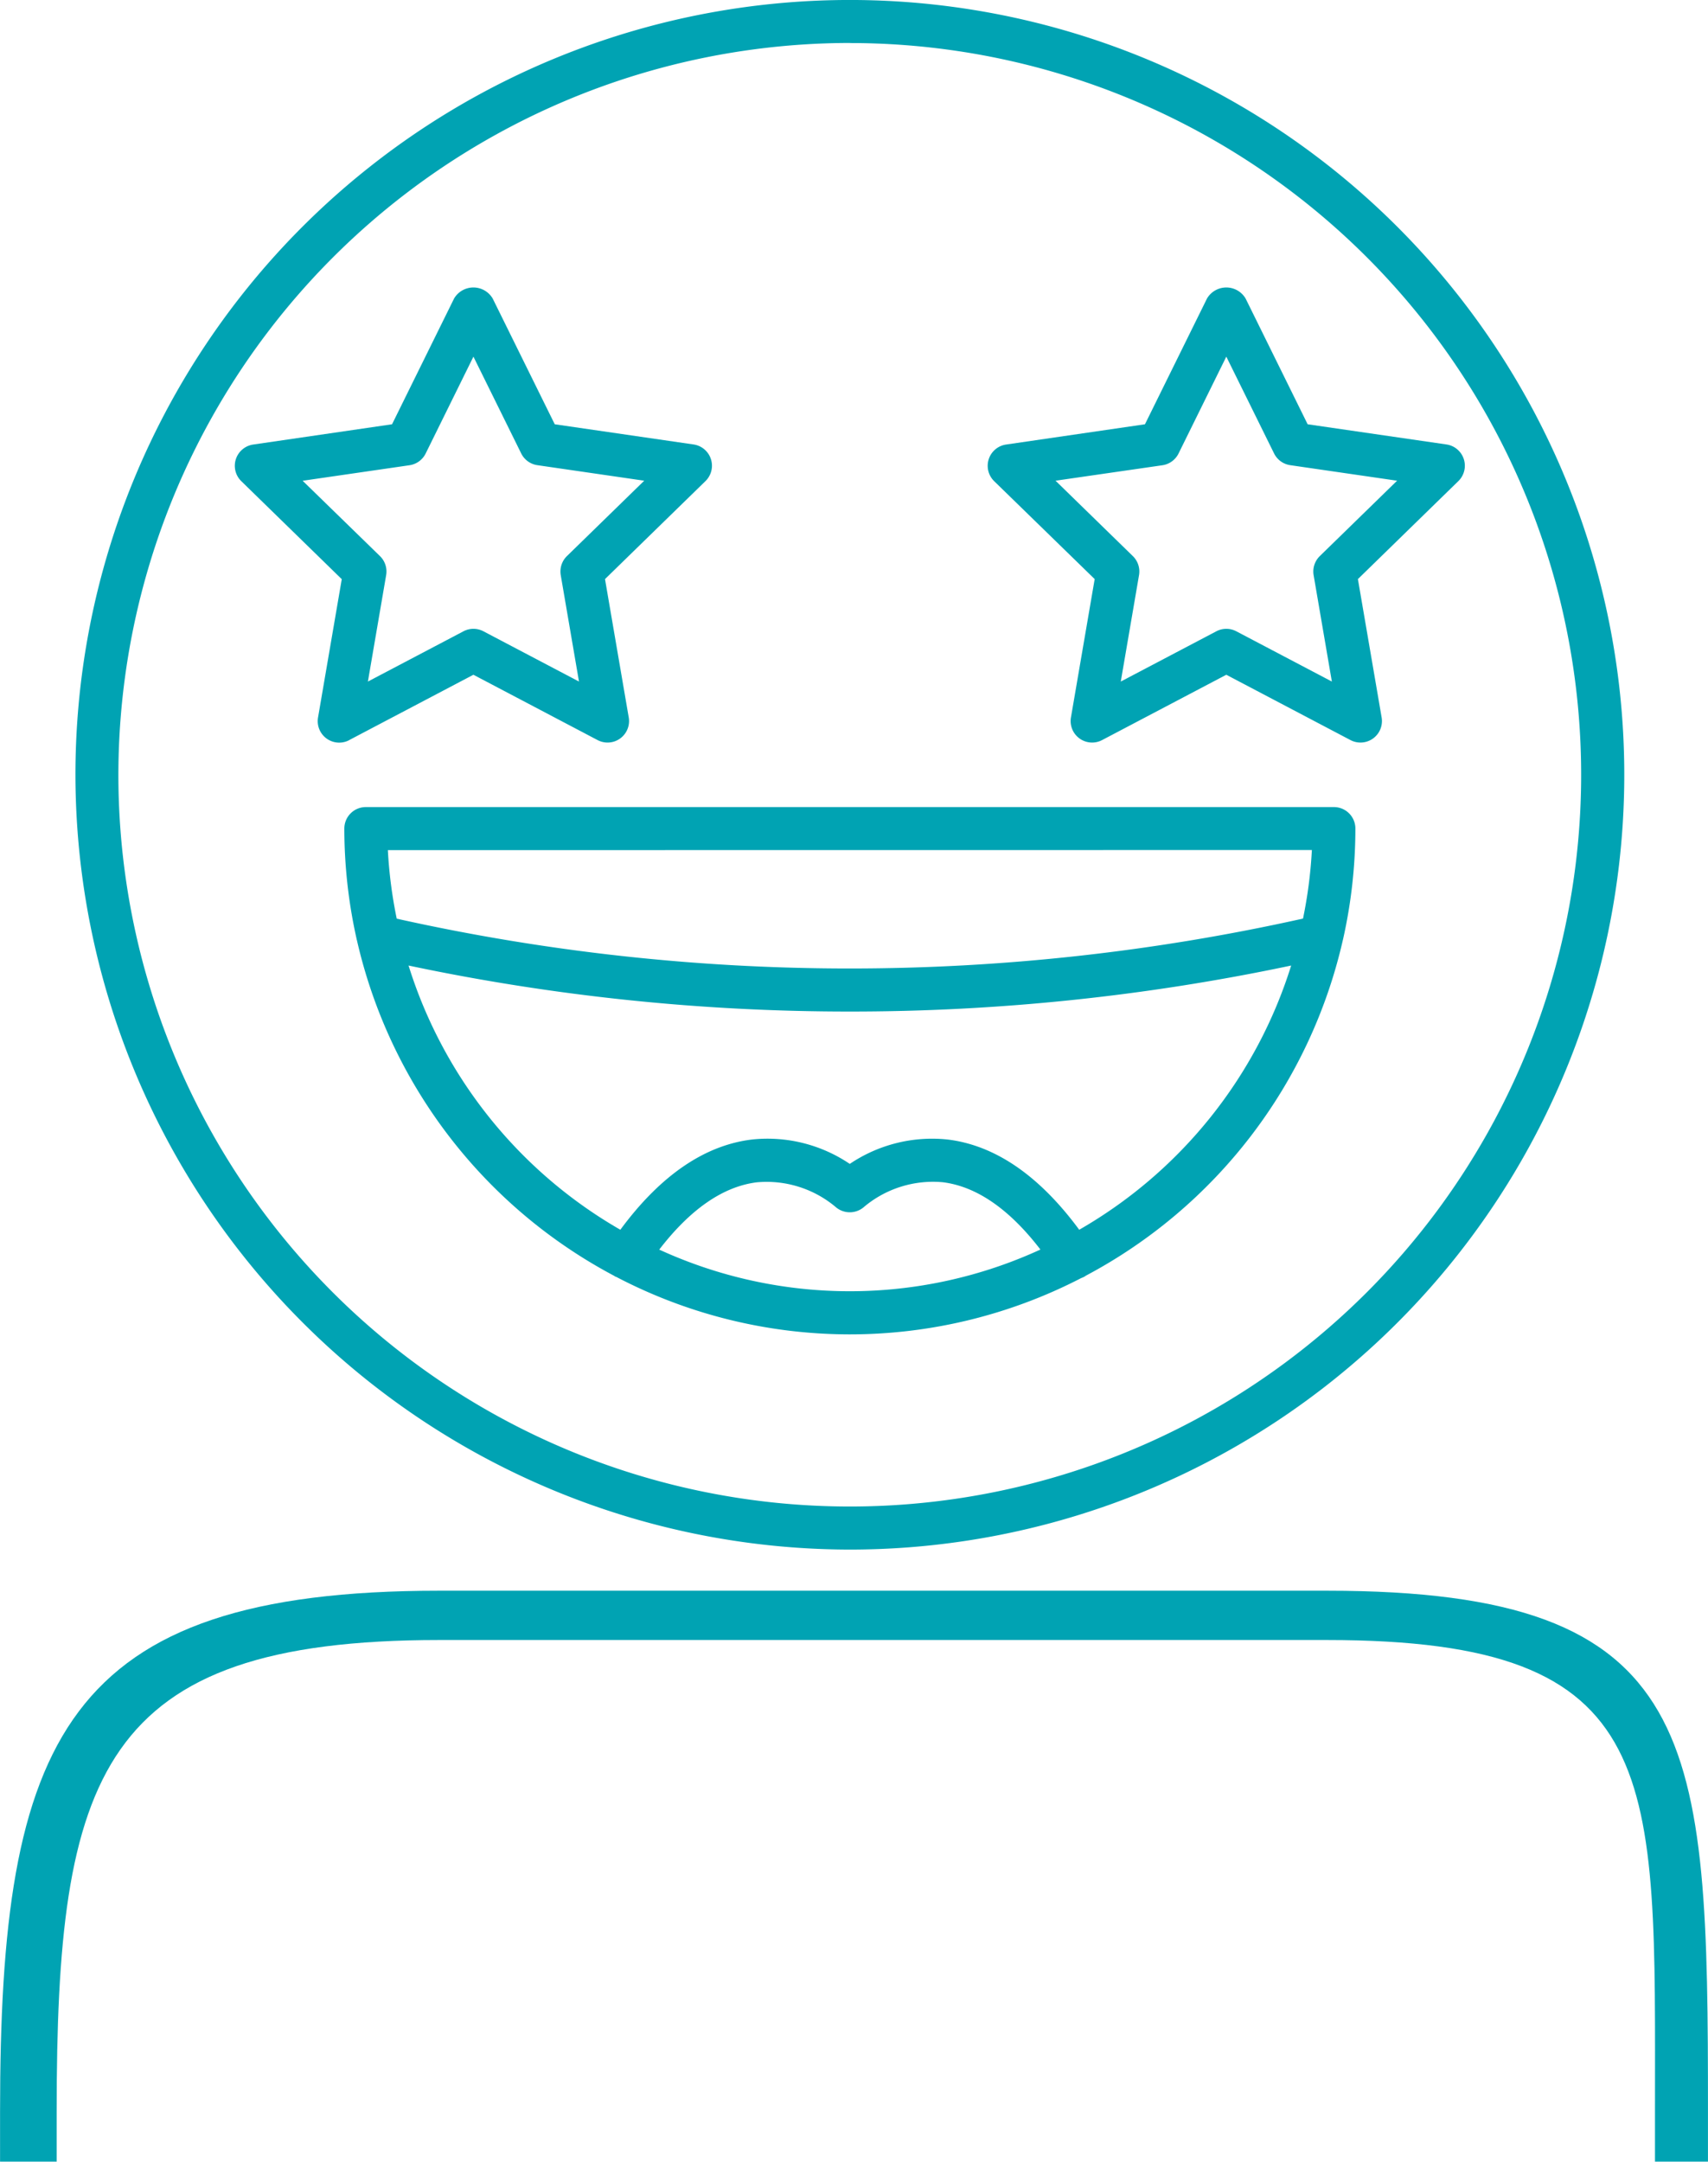 <svg xmlns="http://www.w3.org/2000/svg" width="87.508" height="110.698" viewBox="0 0 87.508 110.698">
  <g id="Fan_Teal" transform="translate(-698.693 -356.162)">
    <g id="noun_1058272_cc" transform="translate(702.558 356.162)">
      <g id="Group_753" data-name="Group 753" transform="translate(0 0)">
        <path id="Path_81" data-name="Path 81" d="M53.677,93.353A39.677,39.677,0,1,0,14,53.677,39.721,39.721,0,0,0,53.677,93.353Zm0-77.149A37.472,37.472,0,1,1,16.2,53.677,37.514,37.514,0,0,1,53.677,16.2Z" transform="translate(-14 -14)" fill="#00a3b3"/>
        <path id="Path_82" data-name="Path 82" d="M26.5,52.6a25.875,25.875,0,0,0,.626,5.643c0,.028.013.052.019.079A25.989,25.989,0,0,0,40.332,75.509c.008,0,.011.013.019.019a.806.806,0,0,0,.085.034,25.81,25.81,0,0,0,23.816.058,1.156,1.156,0,0,0,.2-.093c.008,0,.011-.013.019-.019A25.99,25.99,0,0,0,77.655,58.324c.006-.026.014-.052.019-.079A25.874,25.874,0,0,0,78.3,52.6a1.1,1.1,0,0,0-1.1-1.1H27.6A1.1,1.1,0,0,0,26.5,52.6ZM42.633,74.163c1.593-2.07,3.272-3.233,5-3.447a5.5,5.5,0,0,1,4.013,1.242,1.108,1.108,0,0,0,1.5,0,5.5,5.5,0,0,1,4.017-1.246c1.731.216,3.411,1.378,5,3.447a23.413,23.413,0,0,1-19.535,0Zm21.518-1.018c-2.042-2.769-4.309-4.331-6.755-4.622a7.537,7.537,0,0,0-5,1.25,7.527,7.527,0,0,0-5-1.25c-2.446.291-4.713,1.854-6.755,4.622A23.77,23.77,0,0,1,29.79,59.615,109.117,109.117,0,0,0,52.4,61.97a109.117,109.117,0,0,0,22.61-2.355A23.77,23.77,0,0,1,64.151,73.145ZM76.071,53.7a23.462,23.462,0,0,1-.454,3.51A106.8,106.8,0,0,1,52.4,59.766a106.8,106.8,0,0,1-23.216-2.551,23.461,23.461,0,0,1-.454-3.51Z" transform="translate(-12.723 -10.17)" fill="#00a3b3"/>
        <path id="Path_83" data-name="Path 83" d="M27.274,50.533l6.358-3.343,6.358,3.343a1.1,1.1,0,0,0,1.6-1.162l-1.215-7.08,5.144-5.015a1.1,1.1,0,0,0-.612-1.88L37.8,34.363,34.62,27.922a1.148,1.148,0,0,0-1.977,0l-3.179,6.441L22.356,35.4a1.1,1.1,0,0,0-.612,1.88l5.144,5.015-1.215,7.08a1.1,1.1,0,0,0,1.6,1.162ZM24.884,37.256l5.472-.795a1.1,1.1,0,0,0,.83-.6L33.634,30.9l2.448,4.958a1.1,1.1,0,0,0,.83.6l5.472.795-3.96,3.86a1.106,1.106,0,0,0-.317.975l.935,5.45-4.895-2.573a1.1,1.1,0,0,0-1.025,0l-4.895,2.573.935-5.45a1.1,1.1,0,0,0-.317-.975Z" transform="translate(-13.243 -12.636)" fill="#00a3b3"/>
        <path id="Path_84" data-name="Path 84" d="M61.889,42.291l-1.215,7.08a1.1,1.1,0,0,0,1.6,1.162l6.358-3.343,6.358,3.343a1.1,1.1,0,0,0,1.6-1.162l-1.215-7.08,5.144-5.015a1.1,1.1,0,0,0-.612-1.88L72.8,34.363l-3.179-6.441a1.148,1.148,0,0,0-1.977,0l-3.179,6.441L57.355,35.4a1.1,1.1,0,0,0-.612,1.88Zm3.466-5.829a1.1,1.1,0,0,0,.83-.6L68.633,30.9l2.448,4.958a1.1,1.1,0,0,0,.83.6l5.472.795-3.96,3.86a1.106,1.106,0,0,0-.317.975l.935,5.45-4.895-2.573a1.1,1.1,0,0,0-1.025,0l-4.895,2.573.935-5.45a1.1,1.1,0,0,0-.317-.975l-3.96-3.86Z" transform="translate(-9.669 -12.636)" fill="#00a3b3"/>
      </g>
    </g>
    <g id="noun_644147_cc" transform="translate(698.694 437.622)">
      <path id="Path_86" data-name="Path 86" d="M93.209,55.94h-45.5c-19.232,0-22.493,7.592-22.493,26.671v2.566h2.9V82.611c0-17.262,2.188-24.146,19.589-24.146h45.5c17.4,0,16.8,6.884,16.8,24.146v2.566h2.714V82.611c0-19.079-.279-26.671-19.512-26.671Z" transform="translate(-25.214 -55.94)" fill="#00a3b3"/>
    </g>
  </g>
</svg>
